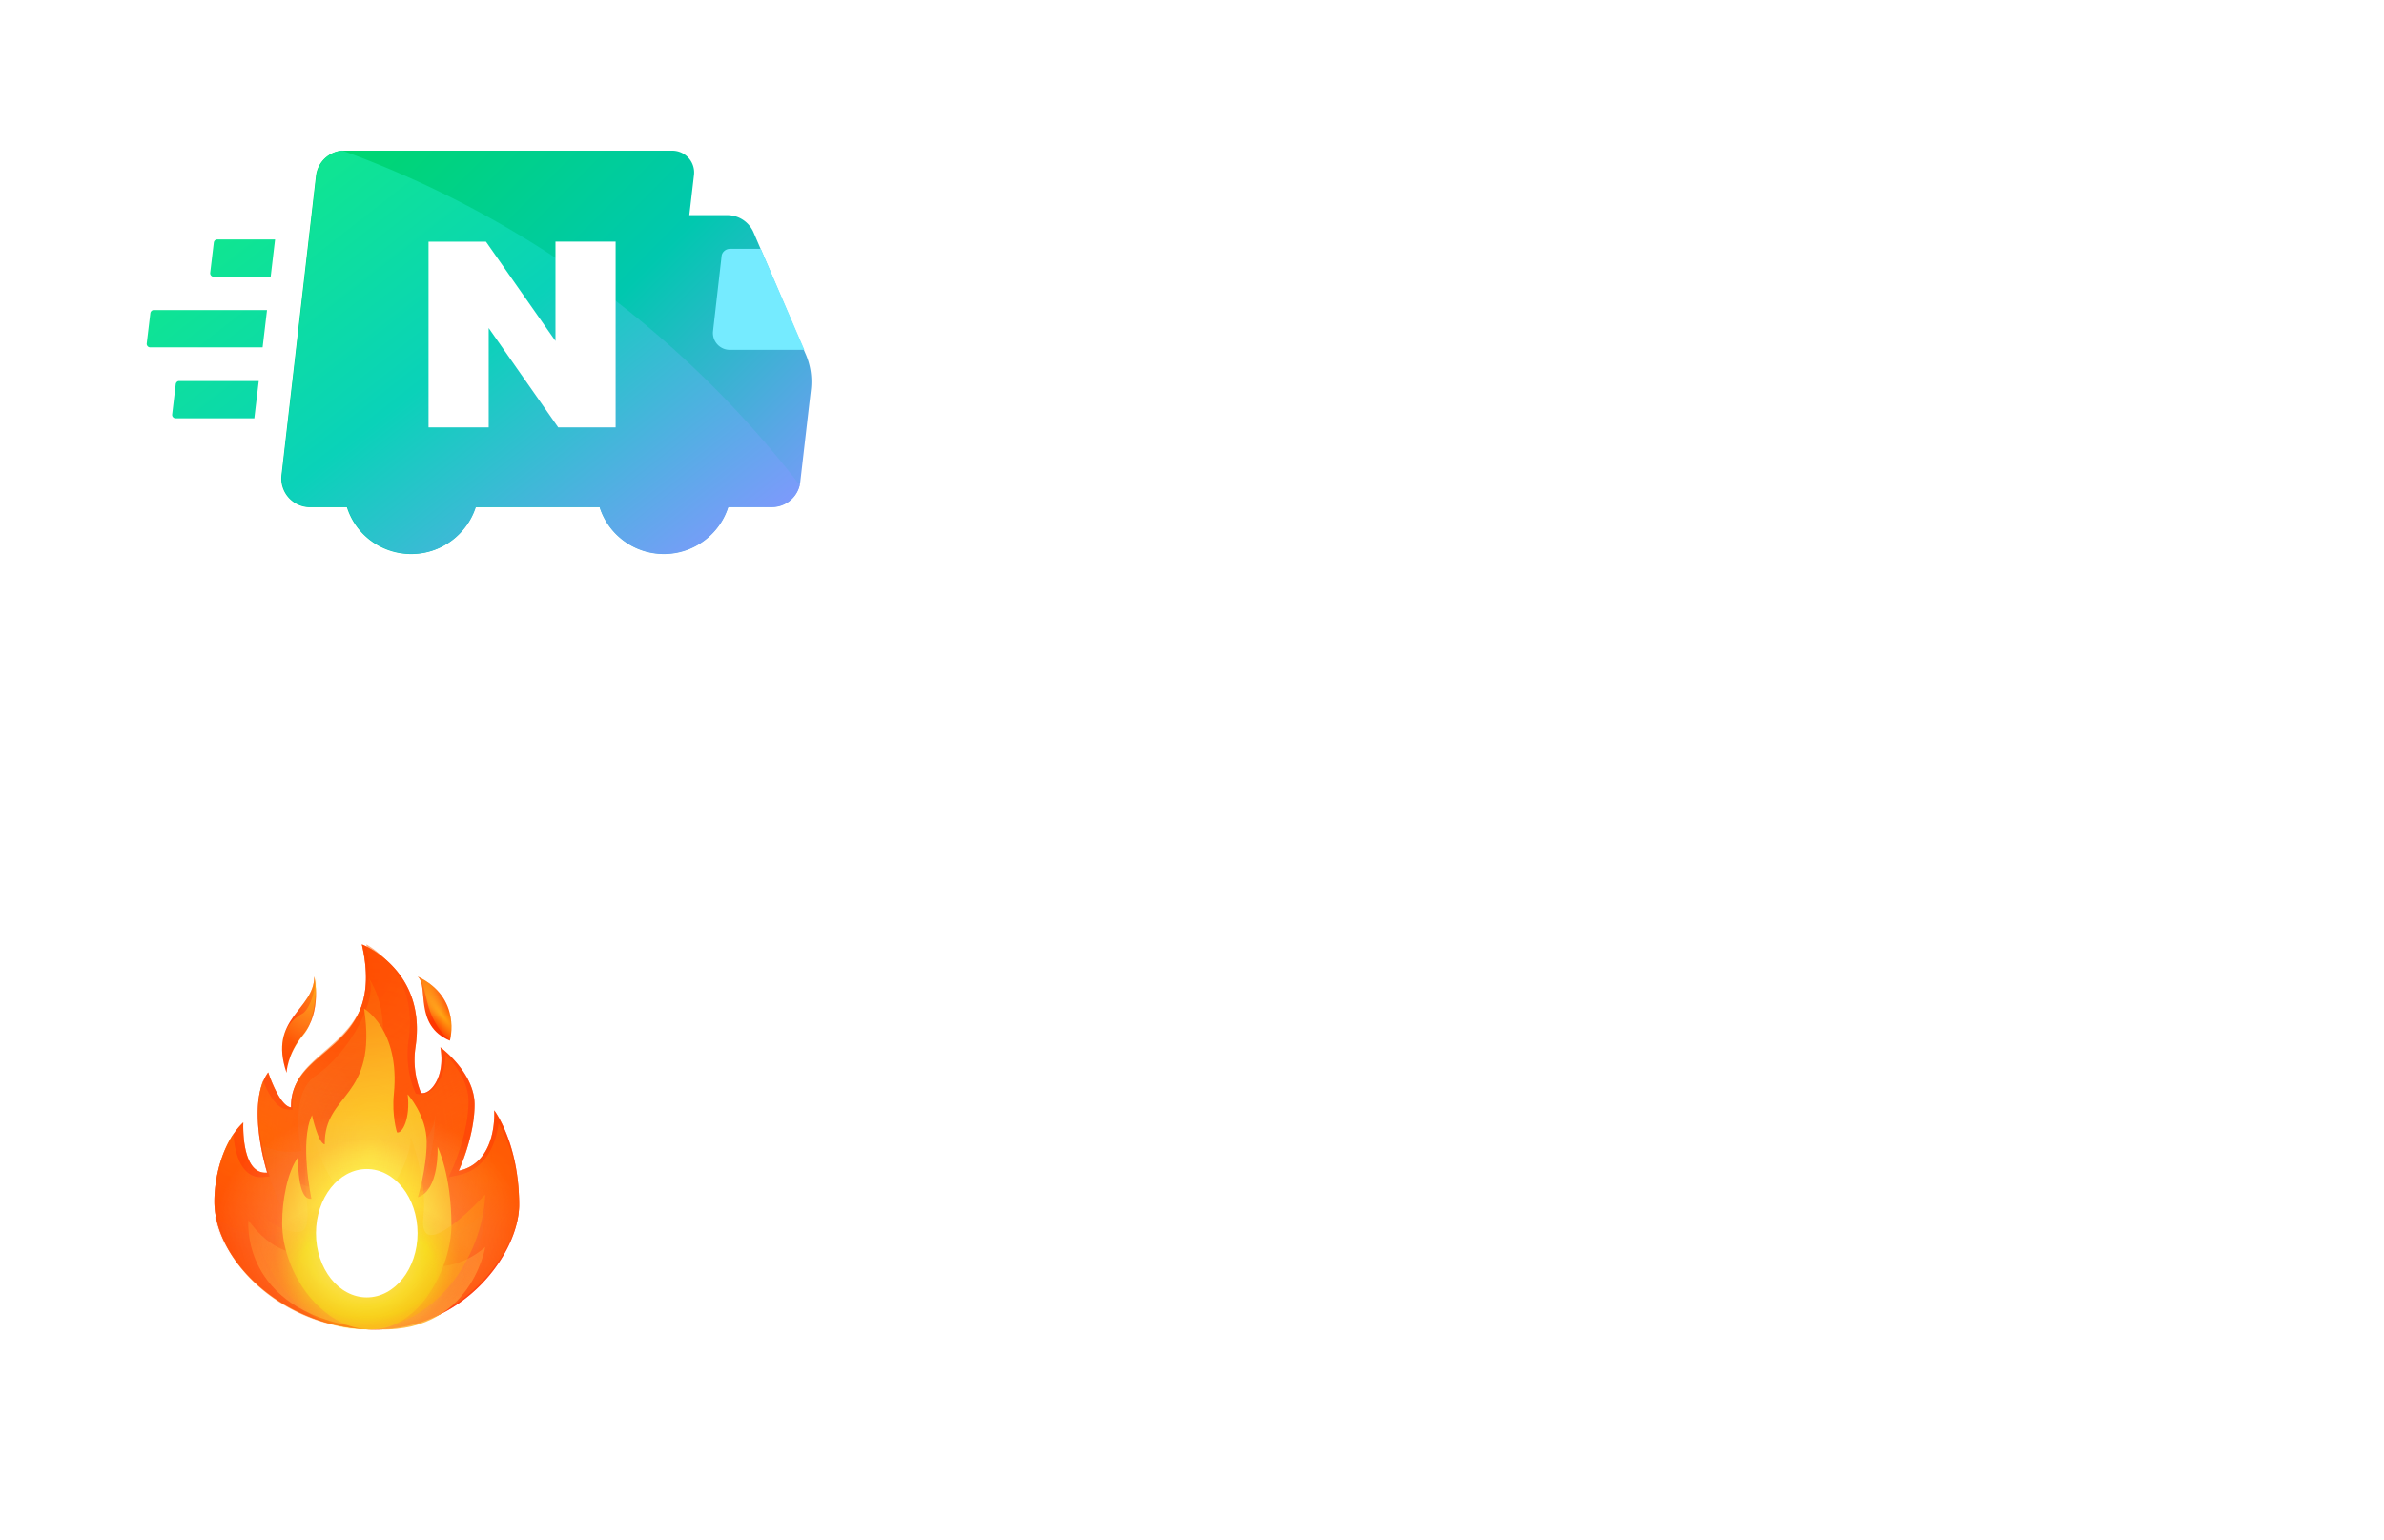 <?xml version="1.0" encoding="utf-8"?><svg width="65" height="42" viewBox="0 0 65 42" xmlns="http://www.w3.org/2000/svg" xmlns:xlink="http://www.w3.org/1999/xlink"><svg width="20" height="22" fill="none" viewBox="-4 -4 20 22" id="iconFire_12x14_red" y="20" xmlns="http://www.w3.org/2000/svg"><g clip-path="url(#aclip0_20_485)"><path d="M3.936 6.194c-.034-1.708 2.61-1.473 1.93-4.444 0 0 1.776.686 1.464 2.789a2.374 2.374 0 00.151 1.263c.261.052.668-.457.526-1.245 0 0 .932.683.932 1.56s-.432 1.806-.432 1.806c1.074-.228.967-1.649.967-1.649s.68.893.68 2.576c0 1.31-1.505 3.4-3.932 3.4s-4.376-1.847-4.376-3.49c0-.72.249-1.649.787-2.155 0 0-.072 1.436.652 1.368 0 0-.598-1.875.028-2.733 0 0 .302.926.623.954z" fill="url(#apaint0_linear_20_485)"/><path d="M3.813 5.25c-.51-1.497.754-1.704.756-2.625 0 0 .223.95-.31 1.599-.434.526-.446 1.026-.446 1.026z" fill="url(#apaint1_linear_20_485)"/><path d="M7.385 2.625c.32.259-.12 1.328.88 1.75 0 0 .338-1.174-.88-1.75z" fill="url(#apaint2_linear_20_485)"/><path opacity=".5" d="M9.593 6.63c.237.407.56 1.161.56 2.23 0 1.194-1.517 3.39-4 3.39-2.424 0-4.307-1.871-4.307-3.48 0-.58.16-1.322.516-1.849.025.331.106.78.352 1.015a.565.565 0 00.465.157l.179-.016-.055-.17c-.006-.016-.47-1.538-.134-2.44.134.33.365.758.647.78l.16.013-.003-.16c-.013-.665.394-1.018.864-1.426C5.51 4.09 6.27 3.43 5.99 1.75c.468.276 1.378 1.037 1.15 2.607-.115.786.157 1.37.167 1.396l.032.067.07.013c.135.026.276-.029.404-.15.173-.17.33-.492.336-.928.263.27.625.735.625 1.264 0 .87-.423 1.808-.426 1.817l-.119.263.282-.06c.737-.161 1.012-.848 1.082-1.41z" fill="url(#apaint3_linear_20_485)"/><path d="M4.606 2.625c.048.547-.095 1.334-.324 1.599-.21.243-.447.66-.466 1.026-.358-1.066.146-1.461.435-1.617.121-.065.346-.446.355-1.008z" fill="url(#apaint4_radial_20_485)"/><path d="M6.03 2.625c1.043 1.615-.31 3.32.386 4.34.698 1.022 1.404.078 1.452-.561 0 0-.007 2.067-1.04 2.884-1.034.817 1.988.64 2.403-.357 0 0 0 3.319-3.408 3.319S1.846 9.16 1.846 9.16s1.24 1.047 2.067.23c0 0-.619-1.07-.776-2.17 0 0 .427.267 1.084.165 0 0-.365-1.543.38-2.05.955-.648 1.762-2.195 1.43-2.71z" fill="url(#apaint5_linear_20_485)"/><path d="M6.305 5.25c.516.68-.49 2.423.567 3.114.584.383.92-.077.92-.077s-.158.706-.787 1.335c-.63.629.947 1.48 2.226.38 0 0-.44 2.643-3.416 2.197-3.285-.489-3.042-2.93-3.042-2.93s.89 1.4 2.158.73c0 0-.799-1.113-.799-1.75 0 0 .54.32 1.158.012 0 0-.294-1.483.056-1.706.84-.537.959-1.305.959-1.305z" fill="url(#apaint6_linear_20_485)"/><path opacity=".5" d="M3.936 6.194c-.034-1.708 2.61-1.473 1.93-4.444 0 0 1.776.686 1.464 2.789a2.374 2.374 0 00.151 1.263c.261.052.668-.457.526-1.245 0 0 .932.683.932 1.56s-.432 1.806-.432 1.806c1.074-.228.967-1.649.967-1.649s.68.893.68 2.576c0 1.31-1.505 3.4-3.932 3.4s-4.376-1.847-4.376-3.49c0-.72.249-1.649.787-2.155 0 0-.072 1.436.652 1.368 0 0-.598-1.875.028-2.733 0 0 .302.926.623.954z" fill="url(#apaint7_radial_20_485)"/><g filter="url(#afilter0_f_20_485)"><path d="M4.854 7.203C4.834 5.78 6.304 5.976 5.926 3.5c0 0 .986.571.813 2.324-.06.602.084 1.052.084 1.052.145.044.37-.38.292-1.037 0 0 .518.57.518 1.3 0 .73-.24 1.505-.24 1.505.596-.19.537-1.374.537-1.374s.378.744.378 2.147c0 1.09-.836 2.833-2.185 2.833-1.348 0-2.43-1.539-2.43-2.908 0-.6.137-1.374.437-1.796 0 0-.04 1.196.362 1.14 0 0-.333-1.562.015-2.278 0 0 .168.772.347.795z" fill="#FBFF32"/></g><path opacity=".5" d="M3.936 6.194c-.034-1.708 2.61-1.473 1.93-4.444 0 0 1.776.686 1.464 2.789a2.374 2.374 0 00.151 1.263c.261.052.668-.457.526-1.245 0 0 .932.683.932 1.56s-.432 1.806-.432 1.806c1.074-.228.967-1.649.967-1.649s.68.893.68 2.576c0 1.31-1.505 3.4-3.932 3.4s-4.376-1.847-4.376-3.49c0-.72.249-1.649.787-2.155 0 0-.072 1.436.652 1.368 0 0-.598-1.875.028-2.733 0 0 .302.926.623.954z" fill="url(#apaint8_radial_20_485)"/><path d="M9.23 8.568c-.063 1.675-1.354 3.682-3.372 3.682-2.017 0-3.025-2.274-3.089-3.605 0 0 .378.783 1.23.94.852.157-.058-1.565.538-2.585 0 0 .528 1.776 1.277 1.84.75.066 1.385-1.173 1.385-1.84 0 0 .46 1.2.347 2.155-.175 1.45 1.685-.587 1.685-.587z" fill="url(#apaint9_radial_20_485)"/><path opacity=".5" d="M3.936 6.194c-.034-1.708 2.61-1.473 1.93-4.444 0 0 1.776.686 1.464 2.789a2.374 2.374 0 00.151 1.263c.261.052.668-.457.526-1.245 0 0 .932.683.932 1.56s-.432 1.806-.432 1.806c1.074-.228.967-1.649.967-1.649s.68.893.68 2.576c0 1.31-1.505 3.4-3.932 3.4s-4.376-1.847-4.376-3.49c0-.72.249-1.649.787-2.155 0 0-.072 1.436.652 1.368 0 0-.598-1.875.028-2.733 0 0 .302.926.623.954z" fill="url(#apaint10_radial_20_485)"/><path opacity=".5" d="M3.813 5.25c-.51-1.497.754-1.704.756-2.625 0 0 .223.95-.31 1.599-.434.526-.446 1.026-.446 1.026z" fill="url(#apaint11_radial_20_485)"/><path d="M7.385 2.625c.315.259.112 1.075.88 1.75 0 0 .338-1.174-.88-1.75z" fill="url(#apaint12_radial_20_485)"/><path opacity=".5" d="M7.385 2.625c.32.259-.12 1.328.88 1.75 0 0 .338-1.174-.88-1.75z" fill="url(#apaint13_radial_20_485)"/><path opacity=".5" d="M3.936 6.194c-.034-1.708 2.61-1.473 1.93-4.444 0 0 1.776.686 1.464 2.789a2.374 2.374 0 00.151 1.263c.261.052.668-.457.526-1.245 0 0 .932.683.932 1.56s-.432 1.806-.432 1.806c1.074-.228.967-1.649.967-1.649s.68.893.68 2.576c0 1.31-1.505 3.4-3.932 3.4s-4.376-1.847-4.376-3.49c0-.72.249-1.649.787-2.155 0 0-.072 1.436.652 1.368 0 0-.598-1.875.028-2.733 0 0 .302.926.623.954z" fill="url(#apaint14_radial_20_485)"/><path opacity=".25" d="M3.936 6.194c-.034-1.708 2.61-1.473 1.93-4.444 0 0 1.776.686 1.464 2.789a2.374 2.374 0 00.151 1.263c.261.052.668-.457.526-1.245 0 0 .932.683.932 1.56s-.432 1.806-.432 1.806c1.074-.228.967-1.649.967-1.649s.68.893.68 2.576c0 1.31-1.505 3.4-3.932 3.4s-4.376-1.847-4.376-3.49c0-.72.249-1.649.787-2.155 0 0-.072 1.436.652 1.368 0 0-.598-1.875.028-2.733 0 0 .302.926.623.954z" fill="url(#apaint15_radial_20_485)"/><path opacity=".25" d="M3.936 6.194c-.034-1.708 2.61-1.473 1.93-4.444 0 0 1.776.686 1.464 2.789a2.374 2.374 0 00.151 1.263c.261.052.668-.457.526-1.245 0 0 .932.683.932 1.56s-.432 1.806-.432 1.806c1.074-.228.967-1.649.967-1.649s.68.893.68 2.576c0 1.31-1.505 3.4-3.932 3.4s-4.376-1.847-4.376-3.49c0-.72.249-1.649.787-2.155 0 0-.072 1.436.652 1.368 0 0-.598-1.875.028-2.733 0 0 .302.926.623.954z" fill="url(#apaint16_radial_20_485)"/><path opacity=".25" d="M3.936 6.194c-.034-1.708 2.61-1.473 1.93-4.444 0 0 1.776.686 1.464 2.789a2.374 2.374 0 00.151 1.263c.261.052.668-.457.526-1.245 0 0 .932.683.932 1.56s-.432 1.806-.432 1.806c1.074-.228.967-1.649.967-1.649s.68.893.68 2.576c0 1.31-1.505 3.4-3.932 3.4s-4.376-1.847-4.376-3.49c0-.72.249-1.649.787-2.155 0 0-.072 1.436.652 1.368 0 0-.598-1.875.028-2.733 0 0 .302.926.623.954z" fill="url(#apaint17_radial_20_485)"/><path opacity=".25" d="M3.936 6.194c-.034-1.708 2.61-1.473 1.93-4.444 0 0 1.776.686 1.464 2.789a2.374 2.374 0 00.151 1.263c.261.052.668-.457.526-1.245 0 0 .932.683.932 1.56s-.432 1.806-.432 1.806c1.074-.228.967-1.649.967-1.649s.68.893.68 2.576c0 1.31-1.505 3.4-3.932 3.4s-4.376-1.847-4.376-3.49c0-.72.249-1.649.787-2.155 0 0-.072 1.436.652 1.368 0 0-.598-1.875.028-2.733 0 0 .302.926.623.954z" fill="url(#apaint18_radial_20_485)"/><path opacity=".25" d="M3.936 6.194c-.034-1.708 2.61-1.473 1.93-4.444 0 0 1.776.686 1.464 2.789a2.374 2.374 0 00.151 1.263c.261.052.668-.457.526-1.245 0 0 .932.683.932 1.56s-.432 1.806-.432 1.806c1.074-.228.967-1.649.967-1.649s.68.893.68 2.576c0 1.31-1.505 3.4-3.932 3.4s-4.376-1.847-4.376-3.49c0-.72.249-1.649.787-2.155 0 0-.072 1.436.652 1.368 0 0-.598-1.875.028-2.733 0 0 .302.926.623.954z" fill="url(#apaint19_diamond_20_485)"/><g filter="url(#afilter1_f_20_485)"><ellipse cx="6" cy="9.625" rx="1.385" ry="1.75" fill="#fff"/></g></g><defs><radialGradient id="apaint4_radial_20_485" cx="0" cy="0" r="1" gradientUnits="userSpaceOnUse" gradientTransform="matrix(-4.261 0 0 -6.472 3.647 .18)"><stop offset=".001" stop-color="#FFED1C" stop-opacity=".6"/><stop offset=".948" stop-color="#FFED1C" stop-opacity=".026"/><stop offset=".991" stop-color="#FFED1C" stop-opacity="0"/></radialGradient><radialGradient id="apaint7_radial_20_485" cx="0" cy="0" r="1" gradientUnits="userSpaceOnUse" gradientTransform="matrix(-4.347 0 0 -3.462 6.055 9.796)"><stop offset=".001" stop-color="#FFBC47"/><stop offset=".294" stop-color="#FFBF4B" stop-opacity=".707"/><stop offset=".562" stop-color="#FEC656" stop-opacity=".438"/><stop offset=".82" stop-color="#FCD368" stop-opacity=".18"/><stop offset="1" stop-color="#FBE07A" stop-opacity="0"/></radialGradient><radialGradient id="apaint8_radial_20_485" cx="0" cy="0" r="1" gradientUnits="userSpaceOnUse" gradientTransform="matrix(-4.213 0 0 -3.355 6.055 9.62)"><stop offset=".001" stop-color="#fff"/><stop offset="1" stop-color="#fff" stop-opacity="0"/></radialGradient><radialGradient id="apaint9_radial_20_485" cx="0" cy="0" r="1" gradientUnits="userSpaceOnUse" gradientTransform="matrix(-4.563 0 0 -5.674 7.434 10.728)"><stop offset=".001" stop-color="#FFED1C" stop-opacity=".6"/><stop offset=".948" stop-color="#FFED1C" stop-opacity=".026"/><stop offset=".991" stop-color="#FFED1C" stop-opacity="0"/></radialGradient><radialGradient id="apaint10_radial_20_485" cx="0" cy="0" r="1" gradientUnits="userSpaceOnUse" gradientTransform="matrix(.082 1.603 -1.326 .068 6.055 9.62)"><stop offset=".001" stop-color="#fff"/><stop offset="1" stop-color="#fff" stop-opacity="0"/></radialGradient><radialGradient id="apaint11_radial_20_485" cx="0" cy="0" r="1" gradientUnits="userSpaceOnUse" gradientTransform="matrix(-1.342 0 0 -2.138 4.693 2.622)"><stop offset=".001" stop-color="#FFED1C"/><stop offset=".2" stop-color="#FFEE2B" stop-opacity=".801"/><stop offset=".584" stop-color="#FFF254" stop-opacity=".417"/><stop offset="1" stop-color="#FFF686" stop-opacity="0"/></radialGradient><radialGradient id="apaint12_radial_20_485" cx="0" cy="0" r="1" gradientUnits="userSpaceOnUse" gradientTransform="matrix(-.994 -1.226 .296 -.24 8.066 3.7)"><stop offset=".001" stop-color="#FFED1C" stop-opacity=".6"/><stop offset=".948" stop-color="#FFED1C" stop-opacity=".026"/><stop offset=".991" stop-color="#FFED1C" stop-opacity="0"/></radialGradient><radialGradient id="apaint13_radial_20_485" cx="0" cy="0" r="1" gradientUnits="userSpaceOnUse" gradientTransform="matrix(.142 1.317 -.645 .07 7.71 2.546)"><stop offset=".001" stop-color="#FFED1C"/><stop offset=".2" stop-color="#FFEE2B" stop-opacity=".801"/><stop offset=".584" stop-color="#FFF254" stop-opacity=".417"/><stop offset="1" stop-color="#FFF686" stop-opacity="0"/></radialGradient><radialGradient id="apaint14_radial_20_485" cx="0" cy="0" r="1" gradientUnits="userSpaceOnUse" gradientTransform="matrix(-5.793 0 0 -5.683 5.563 2.434)"><stop offset=".001" stop-color="#FF4C00"/><stop offset=".135" stop-color="#FF5B0C" stop-opacity=".866"/><stop offset=".394" stop-color="#FF842C" stop-opacity=".607"/><stop offset=".749" stop-color="#FFC45F" stop-opacity=".251"/><stop offset="1" stop-color="#FFF686" stop-opacity="0"/></radialGradient><radialGradient id="apaint15_radial_20_485" cx="0" cy="0" r="1" gradientUnits="userSpaceOnUse" gradientTransform="matrix(-3.075 0 0 -3.017 2.928 7.038)"><stop offset=".001" stop-color="#FFED1C"/><stop offset=".2" stop-color="#FFEE2B" stop-opacity=".801"/><stop offset=".584" stop-color="#FFF254" stop-opacity=".417"/><stop offset="1" stop-color="#FFF686" stop-opacity="0"/></radialGradient><radialGradient id="apaint16_radial_20_485" cx="0" cy="0" r="1" gradientUnits="userSpaceOnUse" gradientTransform="matrix(-3.278 0 0 -3.215 9.223 8.113)"><stop offset=".001" stop-color="#FFED1C"/><stop offset=".2" stop-color="#FFEE2B" stop-opacity=".801"/><stop offset=".584" stop-color="#FFF254" stop-opacity=".417"/><stop offset="1" stop-color="#FFF686" stop-opacity="0"/></radialGradient><radialGradient id="apaint17_radial_20_485" cx="0" cy="0" r="1" gradientUnits="userSpaceOnUse" gradientTransform="rotate(93.965 -.43 6.58) scale(5.508 3.413)"><stop stop-color="#FF4C00" stop-opacity="0"/><stop offset=".987" stop-color="#FF4C00" stop-opacity=".989"/><stop offset=".999" stop-color="#FF4C00"/></radialGradient><radialGradient id="apaint18_radial_20_485" cx="0" cy="0" r="1" gradientUnits="userSpaceOnUse" gradientTransform="matrix(0 2.027 -2.951 0 5.998 10.648)"><stop stop-color="#fff"/><stop offset=".63" stop-color="#DBFF00"/><stop offset=".987" stop-color="#FF4C00" stop-opacity="0"/></radialGradient><radialGradient id="apaint19_diamond_20_485" cx="0" cy="0" r="1" gradientUnits="userSpaceOnUse" gradientTransform="matrix(0 2.837 -2.564 0 5.998 9.837)"><stop stop-color="#fff"/><stop offset=".63" stop-color="#FFC700"/><stop offset=".987" stop-color="#FF4C00" stop-opacity=".989"/></radialGradient><linearGradient id="apaint0_linear_20_485" x1="5.468" y1="12.54" x2="7.326" y2="-1.189" gradientUnits="userSpaceOnUse"><stop stop-color="red"/><stop offset=".232" stop-color="#FF1500"/><stop offset=".737" stop-color="#FF3D00"/><stop offset=".999" stop-color="#FF4C00"/></linearGradient><linearGradient id="apaint1_linear_20_485" x1="3.288" y1="13.853" x2="6.73" y2="-1.804" gradientUnits="userSpaceOnUse"><stop stop-color="red"/><stop offset=".232" stop-color="#FF1500"/><stop offset=".737" stop-color="#FF3D00"/><stop offset=".999" stop-color="#FF4C00"/></linearGradient><linearGradient id="apaint2_linear_20_485" x1="6.254" y1="12.841" x2="7.811" y2="-.931" gradientUnits="userSpaceOnUse"><stop stop-color="red"/><stop offset=".232" stop-color="#FF1500"/><stop offset=".737" stop-color="#FF3D00"/><stop offset=".999" stop-color="#FF4C00"/></linearGradient><linearGradient id="apaint3_linear_20_485" x1="5.439" y1="10.267" x2="9.747" y2="-2.007" gradientUnits="userSpaceOnUse"><stop stop-color="#FF8000"/><stop offset=".639" stop-color="#FF5B00"/><stop offset=".999" stop-color="#FF4C00"/></linearGradient><linearGradient id="apaint5_linear_20_485" x1="6.756" y1="2.406" x2="5.268" y2="10.847" gradientUnits="userSpaceOnUse"><stop stop-color="#FF8000"/><stop offset=".023" stop-color="#FE7F02" stop-opacity=".977"/><stop offset=".666" stop-color="#ED582A" stop-opacity=".334"/><stop offset="1" stop-color="#E74939" stop-opacity="0"/></linearGradient><linearGradient id="apaint6_linear_20_485" x1="6.121" y1="11.933" x2="5.81" y2="6.275" gradientUnits="userSpaceOnUse"><stop stop-color="#FFBC47"/><stop offset=".187" stop-color="#FFB137" stop-opacity=".813"/><stop offset=".722" stop-color="#FF940F" stop-opacity=".278"/><stop offset="1" stop-color="#FF8900" stop-opacity="0"/></linearGradient><filter id="afilter0_f_20_485" x="1.692" y="1.5" width="8.615" height="12.75" filterUnits="userSpaceOnUse" color-interpolation-filters="sRGB"><feFlood flood-opacity="0" result="BackgroundImageFix"/><feBlend in="SourceGraphic" in2="BackgroundImageFix" result="shape"/><feGaussianBlur stdDeviation="1" result="effect1_foregroundBlur_20_485"/></filter><filter id="afilter1_f_20_485" x="2.615" y="5.875" width="6.769" height="7.5" filterUnits="userSpaceOnUse" color-interpolation-filters="sRGB"><feFlood flood-opacity="0" result="BackgroundImageFix"/><feBlend in="SourceGraphic" in2="BackgroundImageFix" result="shape"/><feGaussianBlur stdDeviation="1" result="effect1_foregroundBlur_20_485"/></filter><clipPath id="aclip0_20_485"><path fill="#fff" transform="matrix(-1 0 0 1 12 .5)" d="M0 0h12v13H0z"/></clipPath></defs></svg><svg width="65" height="20" fill="none" viewBox="-4 -4 65 20" id="iconNaverGuaranteedDelivery_57x12_white" xmlns="http://www.w3.org/2000/svg"><path d="M37.588 8.706l.157-1.362 3.757-.025.149-1.28-2.172.016.562-4.838 1.395-.009-.14 1.19 2.931-.017.14-1.19 1.396-.007-.561 4.838-2.172.017-.149 1.28 3.758-.025-.157 1.362-8.894.05zm3.435-3.89l2.932-.016.14-1.205-2.931.016-.14 1.206zM19.835 8.83L20 7.467l3.757-.024.15-1.28-2.197.016.553-4.78 5.714-.034-.157 1.354-4.327.034-.24 2.056 4.451-.033-.157 1.362-2.262.017-.149 1.28 3.758-.025-.157 1.362-8.902.058z" fill="#fff"/><path d="M32.766 6.105l-.916-1.866-1.355 1.882-1.808.009 2.362-3.039-1.544.008.156-1.387 1.792-.016L31.57.68l1.379-.008-.116 1.015 1.784-.008-.165 1.387-1.528.009 1.668 3.013-1.825.017z" fill="#fff"/><path d="M34.657 11.819l.363-3.096-4.013.033.157-1.363 4.013-.033.76-6.573L37.333.78l-.273 2.337 1.577-.017-.165 1.38-1.569.008-.85 7.324-1.396.008zM50.37 5.981l-.907-2.163-1.413 2.18-1.758.008 2.41-3.41-1.576.008.157-1.38 4.954-.032-.165 1.379-1.56.008 1.626 3.386-1.767.016z" fill="#fff"/><path d="M53.517.672l1.395-.009L54.64 3l1.577-.008-.157 1.387-1.577.008-.628 5.417a2.51 2.51 0 01-2.469 2.09c-1.387.008-2.526-1.107-2.535-2.478-.008-1.379 1.115-2.502 2.502-2.51.463 0 1.066.24 1.388.528l.776-6.762zm-2.164 7.572A1.152 1.152 0 0050.206 9.4a1.153 1.153 0 001.164 1.14 1.147 1.147 0 10-.017-2.296z" fill="#fff"/><path d="M17.969 5.66L16.547 2.34a.78.78 0 00-.715-.474h-1.038L14.922.77a.595.595 0 00-.595-.662H5.39a.775.775 0 00-.775.692l-.94 8.156a.781.781 0 00.775.873h1.008c.233.744.933 1.279 1.753 1.279.82 0 1.52-.542 1.753-1.28h3.386c.233.745.933 1.28 1.753 1.28.82 0 1.52-.542 1.753-1.28h1.189c.398 0 .73-.293.775-.692l.293-2.535a1.893 1.893 0 00-.143-.94z" fill="url(#bpaint0_linear_2906_432243)"/><path d="M16.743 2.785H15.9c-.113 0-.218.09-.226.203l-.233 2.039a.46.46 0 00.46.512h2.03l-1.188-2.754z" fill="#75EBFF"/><path d="M2.935 7.397l.12-1.008H.882c-.045 0-.083.038-.09.083l-.098.827a.095.095 0 00.09.106h2.152v-.008z" fill="url(#bpaint1_linear_2906_432243)"/><path d="M3.5 2.53H1.92c-.046 0-.083.037-.09.082l-.099.828a.095.095 0 00.09.105H3.38l.12-1.016z" fill="url(#bpaint2_linear_2906_432243)"/><path d="M3.281 4.455H.19c-.045 0-.083.038-.09.083L0 5.366a.095.095 0 00.09.105h3.07l.12-1.016z" fill="url(#bpaint3_linear_2906_432243)"/><path d="M12.348 9.82c.233.745.933 1.28 1.753 1.28.82 0 1.52-.543 1.753-1.28h1.189a.782.782 0 00.76-.594A27.633 27.633 0 005.334.106a.784.784 0 00-.707.685l-.94 8.156a.782.782 0 00.775.873H5.47c.233.745.933 1.28 1.753 1.28.82 0 1.52-.543 1.753-1.28h3.37z" fill="url(#bpaint4_linear_2906_432243)"/><path d="M11.145 5.298L9.25 2.59H7.684v5.064h1.64V4.944l1.896 2.71h1.565V2.588h-1.64V5.3z" fill="#fff"/><defs><linearGradient id="bpaint0_linear_2906_432243" x1="16.554" y1="12.159" x2="4.786" y2=".392" gradientUnits="userSpaceOnUse"><stop stop-color="#8397FF"/><stop offset=".5" stop-color="#00C8AF"/><stop offset="1" stop-color="#00D76E"/></linearGradient><linearGradient id="bpaint1_linear_2906_432243" x1="13.543" y1="13.454" x2="2.219" y2="-1.015" gradientUnits="userSpaceOnUse"><stop stop-color="#8397FF"/><stop offset=".5" stop-color="#0AD2B9"/><stop offset="1" stop-color="#11ED81"/></linearGradient><linearGradient id="bpaint2_linear_2906_432243" x1="13.543" y1="13.454" x2="2.219" y2="-1.015" gradientUnits="userSpaceOnUse"><stop stop-color="#8397FF"/><stop offset=".5" stop-color="#0AD2B9"/><stop offset="1" stop-color="#11ED81"/></linearGradient><linearGradient id="bpaint3_linear_2906_432243" x1="13.543" y1="13.454" x2="2.219" y2="-1.015" gradientUnits="userSpaceOnUse"><stop stop-color="#8397FF"/><stop offset=".5" stop-color="#0AD2B9"/><stop offset="1" stop-color="#11ED81"/></linearGradient><linearGradient id="bpaint4_linear_2906_432243" x1="13.543" y1="13.454" x2="2.219" y2="-1.015" gradientUnits="userSpaceOnUse"><stop stop-color="#8397FF"/><stop offset=".5" stop-color="#0AD2B9"/><stop offset="1" stop-color="#11ED81"/></linearGradient></defs></svg></svg>